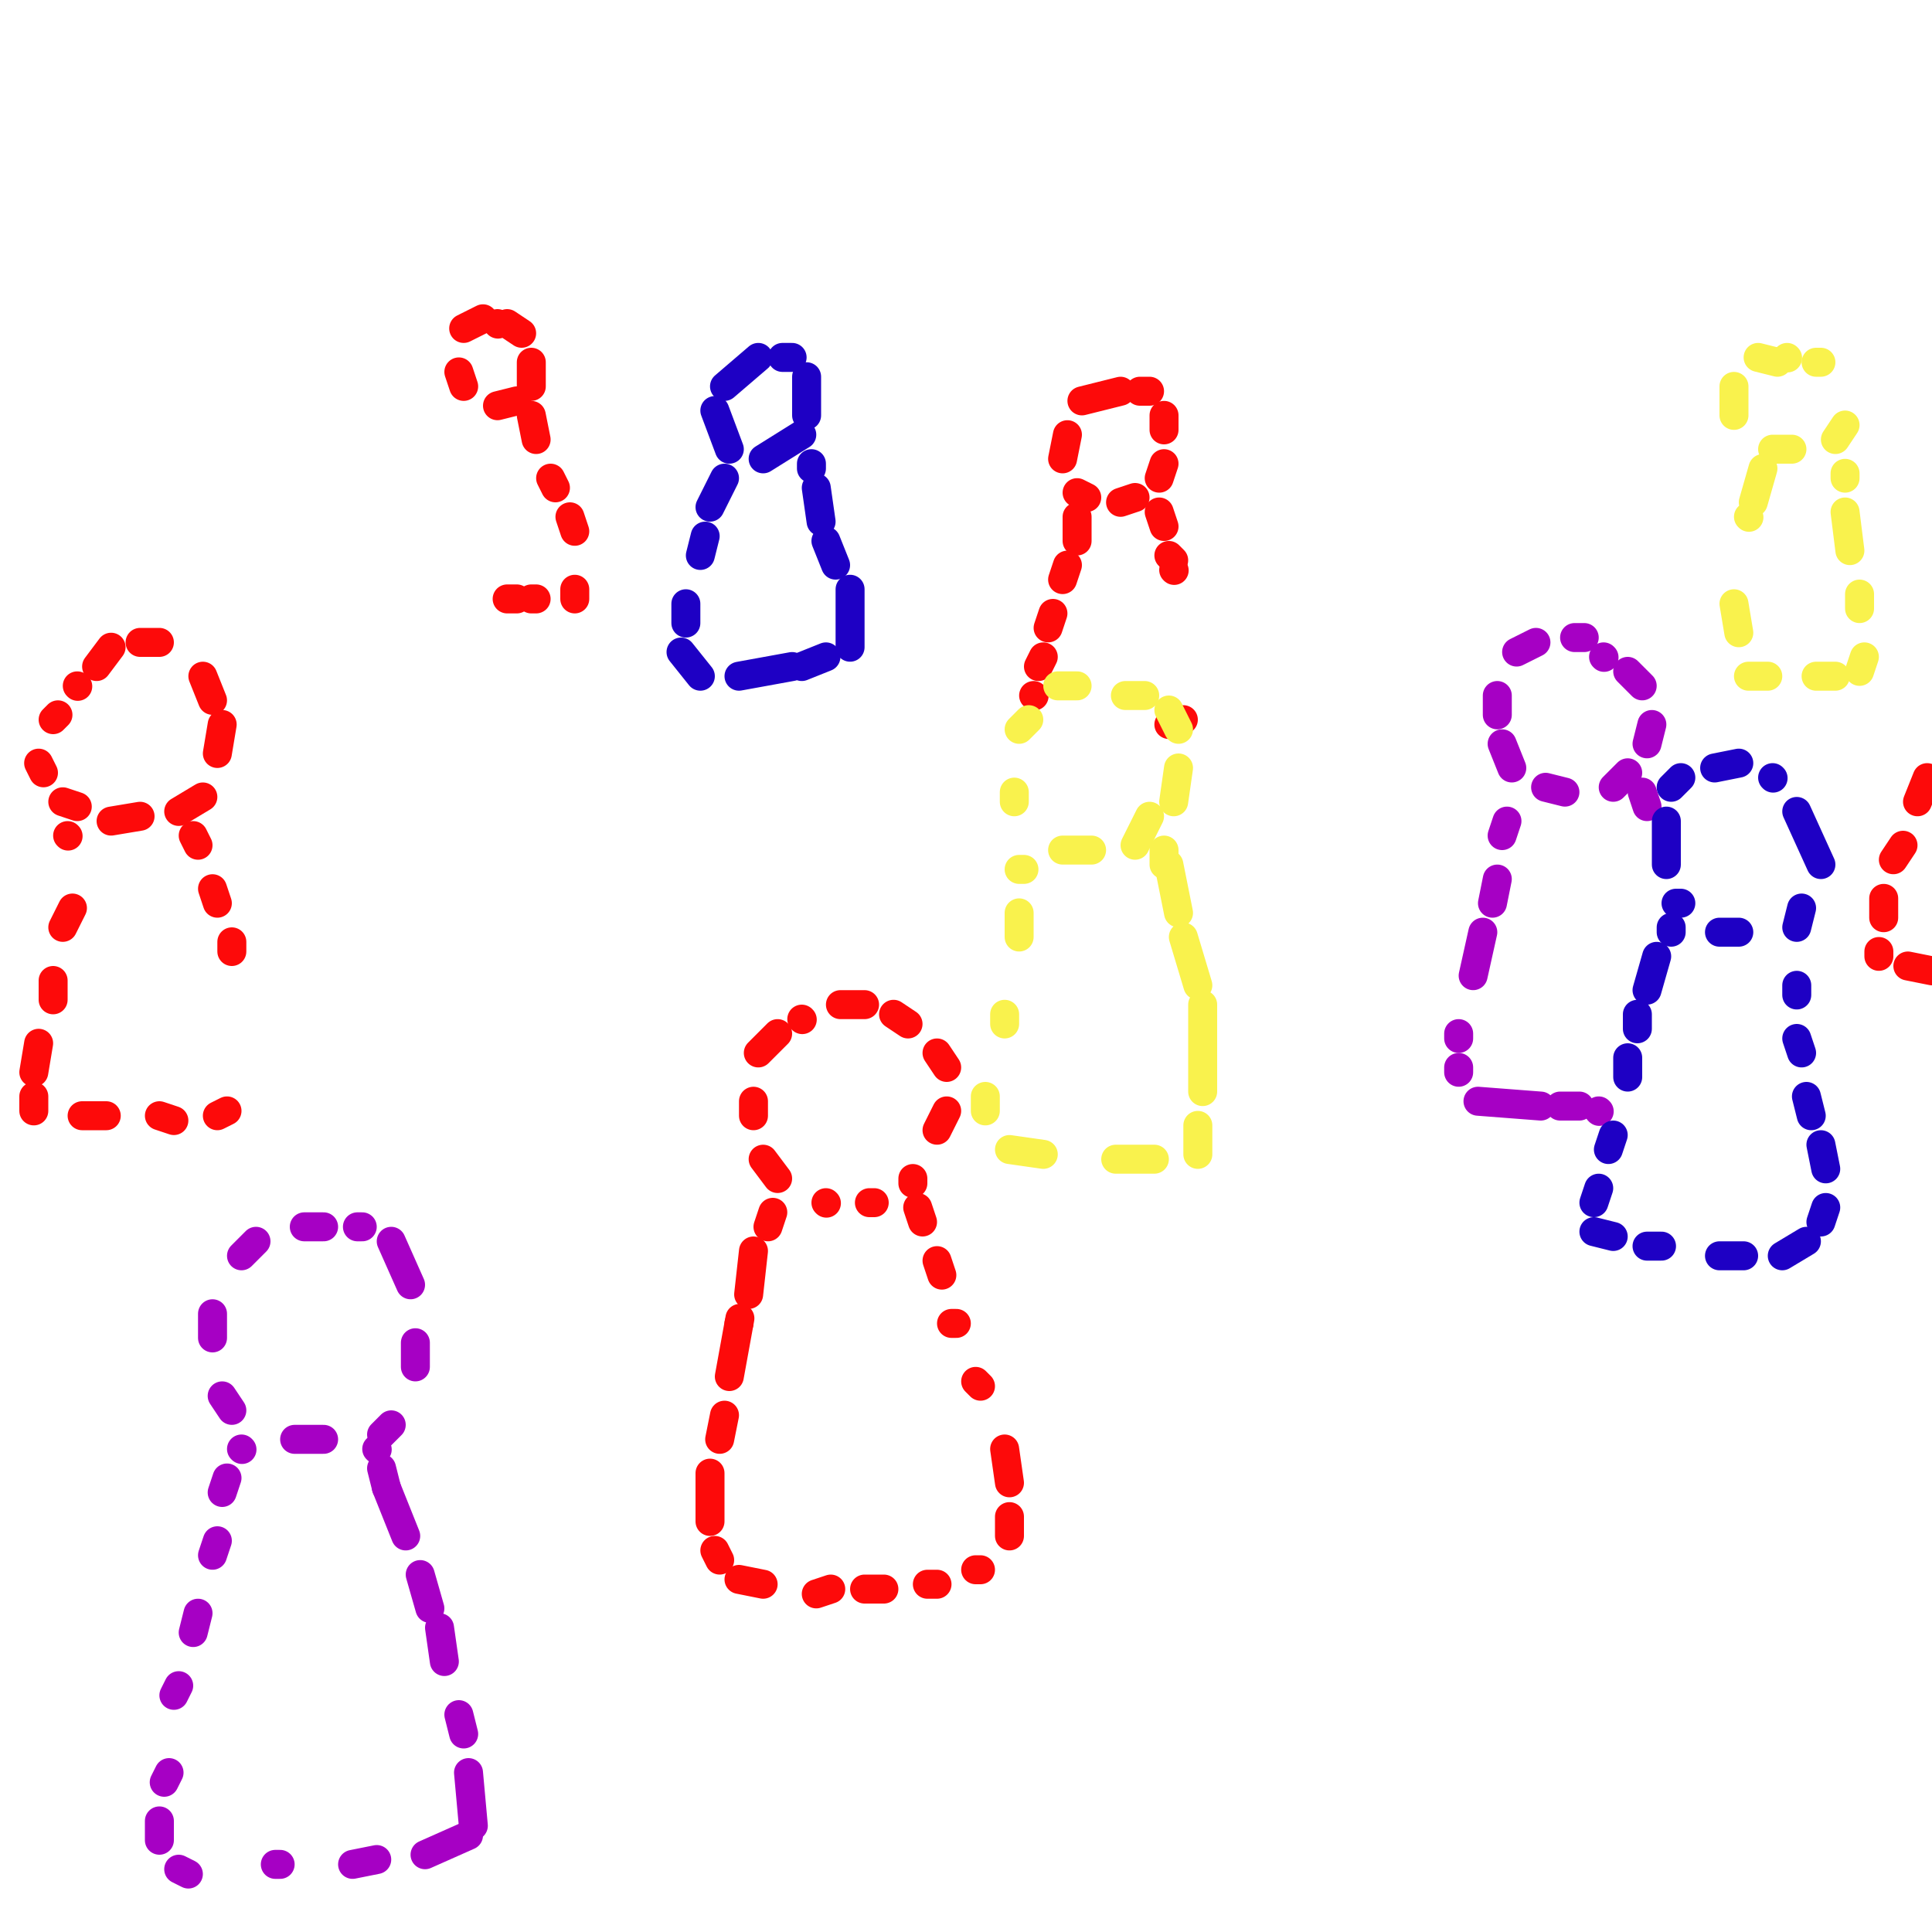 <svg viewBox='0 0 400 400' version='1.1' xmlns='http://www.w3.org/2000/svg' xmlns:xlink='http://www.w3.org/1999/xlink'><g fill='none' stroke='#FD0A0A' stroke-width='6' stroke-linecap='round' stroke-linejoin='round'><path d='M174,208c0.000,0.000 5.000,0.000 5,0'/><path d='M185,210c0.000,0.000 3.000,2.000 3,2'/><path d='M194,218c0.000,0.000 2.000,3.000 2,3'/><path d='M196,230c0.000,0.000 -2.000,4.000 -2,4'/><path d='M189,244c0.000,0.000 0.000,1.000 0,1'/><path d='M181,249c0.000,0.000 -1.000,0.000 -1,0'/><path d='M171,249c0.000,0.000 0.100,0.100 0.1,0.1'/><path d='M161,244c0.000,0.000 -3.000,-4.000 -3,-4'/><path d='M156,231c0.000,0.000 0.000,-3.000 0,-3'/><path d='M157,218c0.000,0.000 4.000,-4.000 4,-4'/><path d='M166,211c0.000,0.000 0.100,0.100 0.1,0.1'/><path d='M190,250c0.000,0.000 1.000,3.000 1,3'/><path d='M194,261c0.000,0.000 1.000,3.000 1,3'/><path d='M197,274c0.000,0.000 1.000,0.000 1,0'/><path d='M202,286c0.000,0.000 1.000,1.000 1,1'/><path d='M208,300c0.000,0.000 1.000,7.000 1,7'/><path d='M209,314c0.000,0.000 0.000,4.000 0,4'/><path d='M203,325c0.000,0.000 -1.000,0.000 -1,0'/><path d='M194,328c0.000,0.000 -2.000,0.000 -2,0'/><path d='M183,329c0.000,0.000 -4.000,0.000 -4,0'/><path d='M172,329c0.000,0.000 -3.000,1.000 -3,1'/><path d='M158,328c0.000,0.000 -5.000,-1.000 -5,-1'/><path d='M149,323c0.000,0.000 -1.000,-2.000 -1,-2'/><path d='M147,315c0.000,0.000 0.000,-10.000 0,-10'/><path d='M149,298c0.000,0.000 1.000,-5.000 1,-5'/><path d='M151,285c0.000,0.000 2.000,-11.000 2,-11'/><path d='M153,274c0.333,-1.833 0.167,-0.917 0,0'/><path d='M155,268c0.000,0.000 1.000,-9.000 1,-9'/><path d='M159,254c0.000,0.000 1.000,-3.000 1,-3'/><path d='M20,138c0.000,0.000 3.000,-4.000 3,-4'/><path d='M29,133c0.000,0.000 4.000,0.000 4,0'/><path d='M42,140c0.000,0.000 2.000,5.000 2,5'/><path d='M46,150c0.000,0.000 -1.000,6.000 -1,6'/><path d='M42,165c0.000,0.000 -5.000,3.000 -5,3'/><path d='M29,169c0.000,0.000 -6.000,1.000 -6,1'/><path d='M16,167c0.000,0.000 -3.000,-1.000 -3,-1'/><path d='M9,160c0.000,0.000 -1.000,-2.000 -1,-2'/><path d='M11,149c0.000,0.000 1.000,-1.000 1,-1'/><path d='M16,142c0.000,0.000 0.100,0.100 0.1,0.1'/><path d='M14,173c0.000,0.000 0.100,0.100 0.1,0.1'/><path d='M15,188c0.000,0.000 -2.000,4.000 -2,4'/><path d='M11,203c0.000,0.000 0.000,4.000 0,4'/><path d='M8,216c0.000,0.000 -1.000,6.000 -1,6'/><path d='M7,227c0.000,0.000 0.000,3.000 0,3'/><path d='M17,231c0.000,0.000 5.000,0.000 5,0'/><path d='M33,231c0.000,0.000 3.000,1.000 3,1'/><path d='M45,231c0.000,0.000 2.000,-1.000 2,-1'/><path d='M40,173c0.000,0.000 1.000,2.000 1,2'/><path d='M44,184c0.000,0.000 1.000,3.000 1,3'/><path d='M48,195c0.000,0.000 0.000,2.000 0,2'/><path d='M100,66c0.000,0.000 -4.000,2.000 -4,2'/><path d='M95,77c0.000,0.000 1.000,3.000 1,3'/><path d='M103,84c0.000,0.000 4.000,-1.000 4,-1'/><path d='M110,80c0.000,0.000 0.000,-5.000 0,-5'/><path d='M108,69c0.000,0.000 -3.000,-2.000 -3,-2'/><path d='M103,67c0.000,0.000 0.100,0.100 0.1,0.1'/><path d='M110,86c0.000,0.000 1.000,5.000 1,5'/><path d='M114,99c0.000,0.000 1.000,2.000 1,2'/><path d='M118,107c0.000,0.000 1.000,3.000 1,3'/><path d='M119,122c0.000,0.000 0.000,2.000 0,2'/><path d='M111,124c0.000,0.000 -1.000,0.000 -1,0'/><path d='M107,124c0.000,0.000 -2.000,0.000 -2,0'/><path d='M232,81c0.000,0.000 -8.000,2.000 -8,2'/><path d='M221,90c0.000,0.000 -1.000,5.000 -1,5'/><path d='M223,102c0.000,0.000 2.000,1.000 2,1'/><path d='M232,104c0.000,0.000 3.000,-1.000 3,-1'/><path d='M240,99c0.000,0.000 1.000,-3.000 1,-3'/><path d='M241,89c0.000,0.000 0.000,-3.000 0,-3'/><path d='M238,81c0.000,0.000 -2.000,0.000 -2,0'/><path d='M223,107c0.000,0.000 0.000,5.000 0,5'/><path d='M221,117c0.000,0.000 -1.000,3.000 -1,3'/><path d='M218,127c0.000,0.000 -1.000,3.000 -1,3'/><path d='M216,136c0.000,0.000 -1.000,2.000 -1,2'/><path d='M214,144c0.000,0.000 0.100,0.100 0.1,0.1'/><path d='M240,106c0.000,0.000 1.000,3.000 1,3'/><path d='M242,115c0.000,0.000 1.000,1.000 1,1'/><path d='M243,118c0.000,0.000 0.100,0.100 0.1,0.1'/><path d='M242,150c0.000,0.000 3.000,-1.000 3,-1'/><path d='M399,161c0.000,0.000 -2.000,5.000 -2,5'/><path d='M394,175c0.000,0.000 -2.000,3.000 -2,3'/><path d='M390,186c0.000,0.000 0.000,4.000 0,4'/><path d='M389,197c0.000,0.000 0.000,1.000 0,1'/><path d='M395,200c0.000,0.000 5.000,1.000 5,1'/></g>
<g fill='none' stroke='#A600C4' stroke-width='6' stroke-linecap='round' stroke-linejoin='round'><path d='M67,254c0.000,0.000 -4.000,0.000 -4,0'/><path d='M53,257c0.000,0.000 -3.000,3.000 -3,3'/><path d='M44,272c0.000,0.000 0.000,5.000 0,5'/><path d='M46,289c0.000,0.000 2.000,3.000 2,3'/><path d='M61,298c0.000,0.000 6.000,0.000 6,0'/><path d='M79,297c0.000,0.000 2.000,-2.000 2,-2'/><path d='M86,283c0.000,0.000 0.000,-5.000 0,-5'/><path d='M85,266c0.000,0.000 -4.000,-9.000 -4,-9'/><path d='M75,254c0.000,0.000 -1.000,0.000 -1,0'/><path d='M50,300c0.000,0.000 0.100,0.100 0.1,0.1'/><path d='M47,306c0.000,0.000 -1.000,3.000 -1,3'/><path d='M45,319c0.000,0.000 -1.000,3.000 -1,3'/><path d='M41,334c0.000,0.000 -1.000,4.000 -1,4'/><path d='M37,349c0.000,0.000 -1.000,2.000 -1,2'/><path d='M35,367c0.000,0.000 -1.000,2.000 -1,2'/><path d='M33,377c0.000,0.000 0.000,4.000 0,4'/><path d='M37,387c0.000,0.000 2.000,1.000 2,1'/><path d='M57,386c0.000,0.000 1.000,0.000 1,0'/><path d='M73,386c0.000,0.000 5.000,-1.000 5,-1'/><path d='M88,384c0.000,0.000 9.000,-4.000 9,-4'/><path d='M98,378c0.000,0.000 -1.000,-11.000 -1,-11'/><path d='M96,359c0.000,0.000 -1.000,-4.000 -1,-4'/><path d='M92,344c0.000,0.000 -1.000,-7.000 -1,-7'/><path d='M89,333c0.000,0.000 -2.000,-7.000 -2,-7'/><path d='M84,318c0.000,0.000 -4.000,-10.000 -4,-10'/><path d='M80,308c0.000,0.000 -1.000,-4.000 -1,-4'/><path d='M78,300c0.000,0.000 0.100,0.100 0.1,0.1'/><path d='M328,132c0.000,0.000 -2.000,0.000 -2,0'/><path d='M318,133c0.000,0.000 -4.000,2.000 -4,2'/><path d='M310,144c0.000,0.000 0.000,4.000 0,4'/><path d='M311,154c0.000,0.000 2.000,5.000 2,5'/><path d='M320,163c0.000,0.000 4.000,1.000 4,1'/><path d='M334,163c0.000,0.000 3.000,-3.000 3,-3'/><path d='M341,154c0.000,0.000 1.000,-4.000 1,-4'/><path d='M340,142c0.000,0.000 -3.000,-3.000 -3,-3'/><path d='M332,136c0.000,0.000 0.100,0.100 0.1,0.1'/><path d='M312,170c0.000,0.000 -1.000,3.000 -1,3'/><path d='M310,182c0.000,0.000 -1.000,5.000 -1,5'/><path d='M307,193c0.000,0.000 -2.000,9.000 -2,9'/><path d='M302,214c0.000,0.000 0.000,1.000 0,1'/><path d='M302,221c0.000,0.000 0.000,1.000 0,1'/><path d='M306,228c0.000,0.000 13.000,1.000 13,1'/><path d='M323,229c0.000,0.000 4.000,0.000 4,0'/><path d='M331,230c0.000,0.000 0.100,0.100 0.1,0.1'/><path d='M340,164c0.000,0.000 1.000,3.000 1,3'/></g>
<g fill='none' stroke='#1E00C4' stroke-width='6' stroke-linecap='round' stroke-linejoin='round'><path d='M360,158c0.000,0.000 -5.000,1.000 -5,1'/><path d='M348,161c0.000,0.000 -2.000,2.000 -2,2'/><path d='M345,170c0.000,0.000 0.000,9.000 0,9'/><path d='M347,187c0.000,0.000 1.000,0.000 1,0'/><path d='M356,193c0.000,0.000 4.000,0.000 4,0'/><path d='M372,192c0.000,0.000 1.000,-4.000 1,-4'/><path d='M377,179c0.000,0.000 -5.000,-11.000 -5,-11'/><path d='M367,161c0.000,0.000 0.100,0.100 0.1,0.1'/><path d='M346,192c0.000,0.000 0.000,1.000 0,1'/><path d='M343,198c0.000,0.000 -2.000,7.000 -2,7'/><path d='M339,210c0.000,0.000 0.000,3.000 0,3'/><path d='M337,219c0.000,0.000 0.000,4.000 0,4'/><path d='M334,235c0.000,0.000 -1.000,3.000 -1,3'/><path d='M331,246c0.000,0.000 -1.000,3.000 -1,3'/><path d='M330,255c0.000,0.000 4.000,1.000 4,1'/><path d='M341,258c0.000,0.000 3.000,0.000 3,0'/><path d='M356,260c0.000,0.000 5.000,0.000 5,0'/><path d='M369,260c0.000,0.000 5.000,-3.000 5,-3'/><path d='M377,253c0.000,0.000 1.000,-3.000 1,-3'/><path d='M378,242c0.000,0.000 -1.000,-5.000 -1,-5'/><path d='M375,231c0.000,0.000 -1.000,-4.000 -1,-4'/><path d='M373,218c0.000,0.000 -1.000,-3.000 -1,-3'/><path d='M372,206c0.000,0.000 0.000,-2.000 0,-2'/><path d='M157,74c0.000,0.000 -7.000,6.000 -7,6'/><path d='M148,85c0.000,0.000 3.000,8.000 3,8'/><path d='M158,95c0.000,0.000 8.000,-5.000 8,-5'/><path d='M167,86c0.000,0.000 0.000,-8.000 0,-8'/><path d='M164,74c0.000,0.000 -2.000,0.000 -2,0'/><path d='M150,99c0.000,0.000 -3.000,6.000 -3,6'/><path d='M146,111c0.000,0.000 -1.000,4.000 -1,4'/><path d='M142,125c0.000,0.000 0.000,4.000 0,4'/><path d='M141,135c0.000,0.000 4.000,5.000 4,5'/><path d='M153,140c0.000,0.000 11.000,-2.000 11,-2'/><path d='M166,138c0.000,0.000 5.000,-2.000 5,-2'/><path d='M176,134c0.000,0.000 0.000,-12.000 0,-12'/><path d='M173,117c0.000,0.000 -2.000,-5.000 -2,-5'/><path d='M170,108c0.000,0.000 -1.000,-7.000 -1,-7'/><path d='M168,97c0.000,0.000 0.000,-1.000 0,-1'/></g>
<g fill='none' stroke='#F9F24D' stroke-width='6' stroke-linecap='round' stroke-linejoin='round'><path d='M237,144c0.000,0.000 -4.000,0.000 -4,0'/><path d='M223,142c0.000,0.000 -4.000,0.000 -4,0'/><path d='M213,149c0.000,0.000 -2.000,2.000 -2,2'/><path d='M210,164c0.000,0.000 0.000,2.000 0,2'/><path d='M220,176c0.000,0.000 6.000,0.000 6,0'/><path d='M235,175c0.000,0.000 3.000,-6.000 3,-6'/><path d='M243,166c0.000,0.000 1.000,-7.000 1,-7'/><path d='M244,151c0.000,0.000 -2.000,-4.000 -2,-4'/><path d='M212,180c0.000,0.000 -1.000,0.000 -1,0'/><path d='M211,189c0.000,0.000 0.000,5.000 0,5'/><path d='M208,210c0.000,0.000 0.000,2.000 0,2'/><path d='M204,227c0.000,0.000 0.000,3.000 0,3'/><path d='M209,238c0.000,0.000 7.000,1.000 7,1'/><path d='M231,240c0.000,0.000 8.000,0.000 8,0'/><path d='M248,239c0.000,0.000 0.000,-6.000 0,-6'/><path d='M249,226c0.000,0.000 0.000,-18.000 0,-18'/><path d='M248,204c0.000,0.000 -3.000,-10.000 -3,-10'/><path d='M244,189c0.000,0.000 -2.000,-10.000 -2,-10'/><path d='M241,179c0.000,0.000 0.000,-3.000 0,-3'/><path d='M368,75c0.000,0.000 -4.000,-1.000 -4,-1'/><path d='M359,80c0.000,0.000 0.000,6.000 0,6'/><path d='M367,93c0.000,0.000 4.000,0.000 4,0'/><path d='M380,91c0.000,0.000 2.000,-3.000 2,-3'/><path d='M377,75c0.000,0.000 -1.000,0.000 -1,0'/><path d='M370,74c0.000,0.000 0.100,0.100 0.1,0.1'/><path d='M365,97c0.000,0.000 -2.000,7.000 -2,7'/><path d='M362,107c0.000,0.000 0.100,0.100 0.1,0.1'/><path d='M359,125c0.000,0.000 1.000,6.000 1,6'/><path d='M362,140c0.000,0.000 4.000,0.000 4,0'/><path d='M376,140c0.000,0.000 4.000,0.000 4,0'/><path d='M385,139c0.000,0.000 1.000,-3.000 1,-3'/><path d='M385,126c0.000,0.000 0.000,-3.000 0,-3'/><path d='M383,114c0.000,0.000 -1.000,-8.000 -1,-8'/><path d='M382,99c0.000,0.000 0.000,-1.000 0,-1'/></g>
</svg>